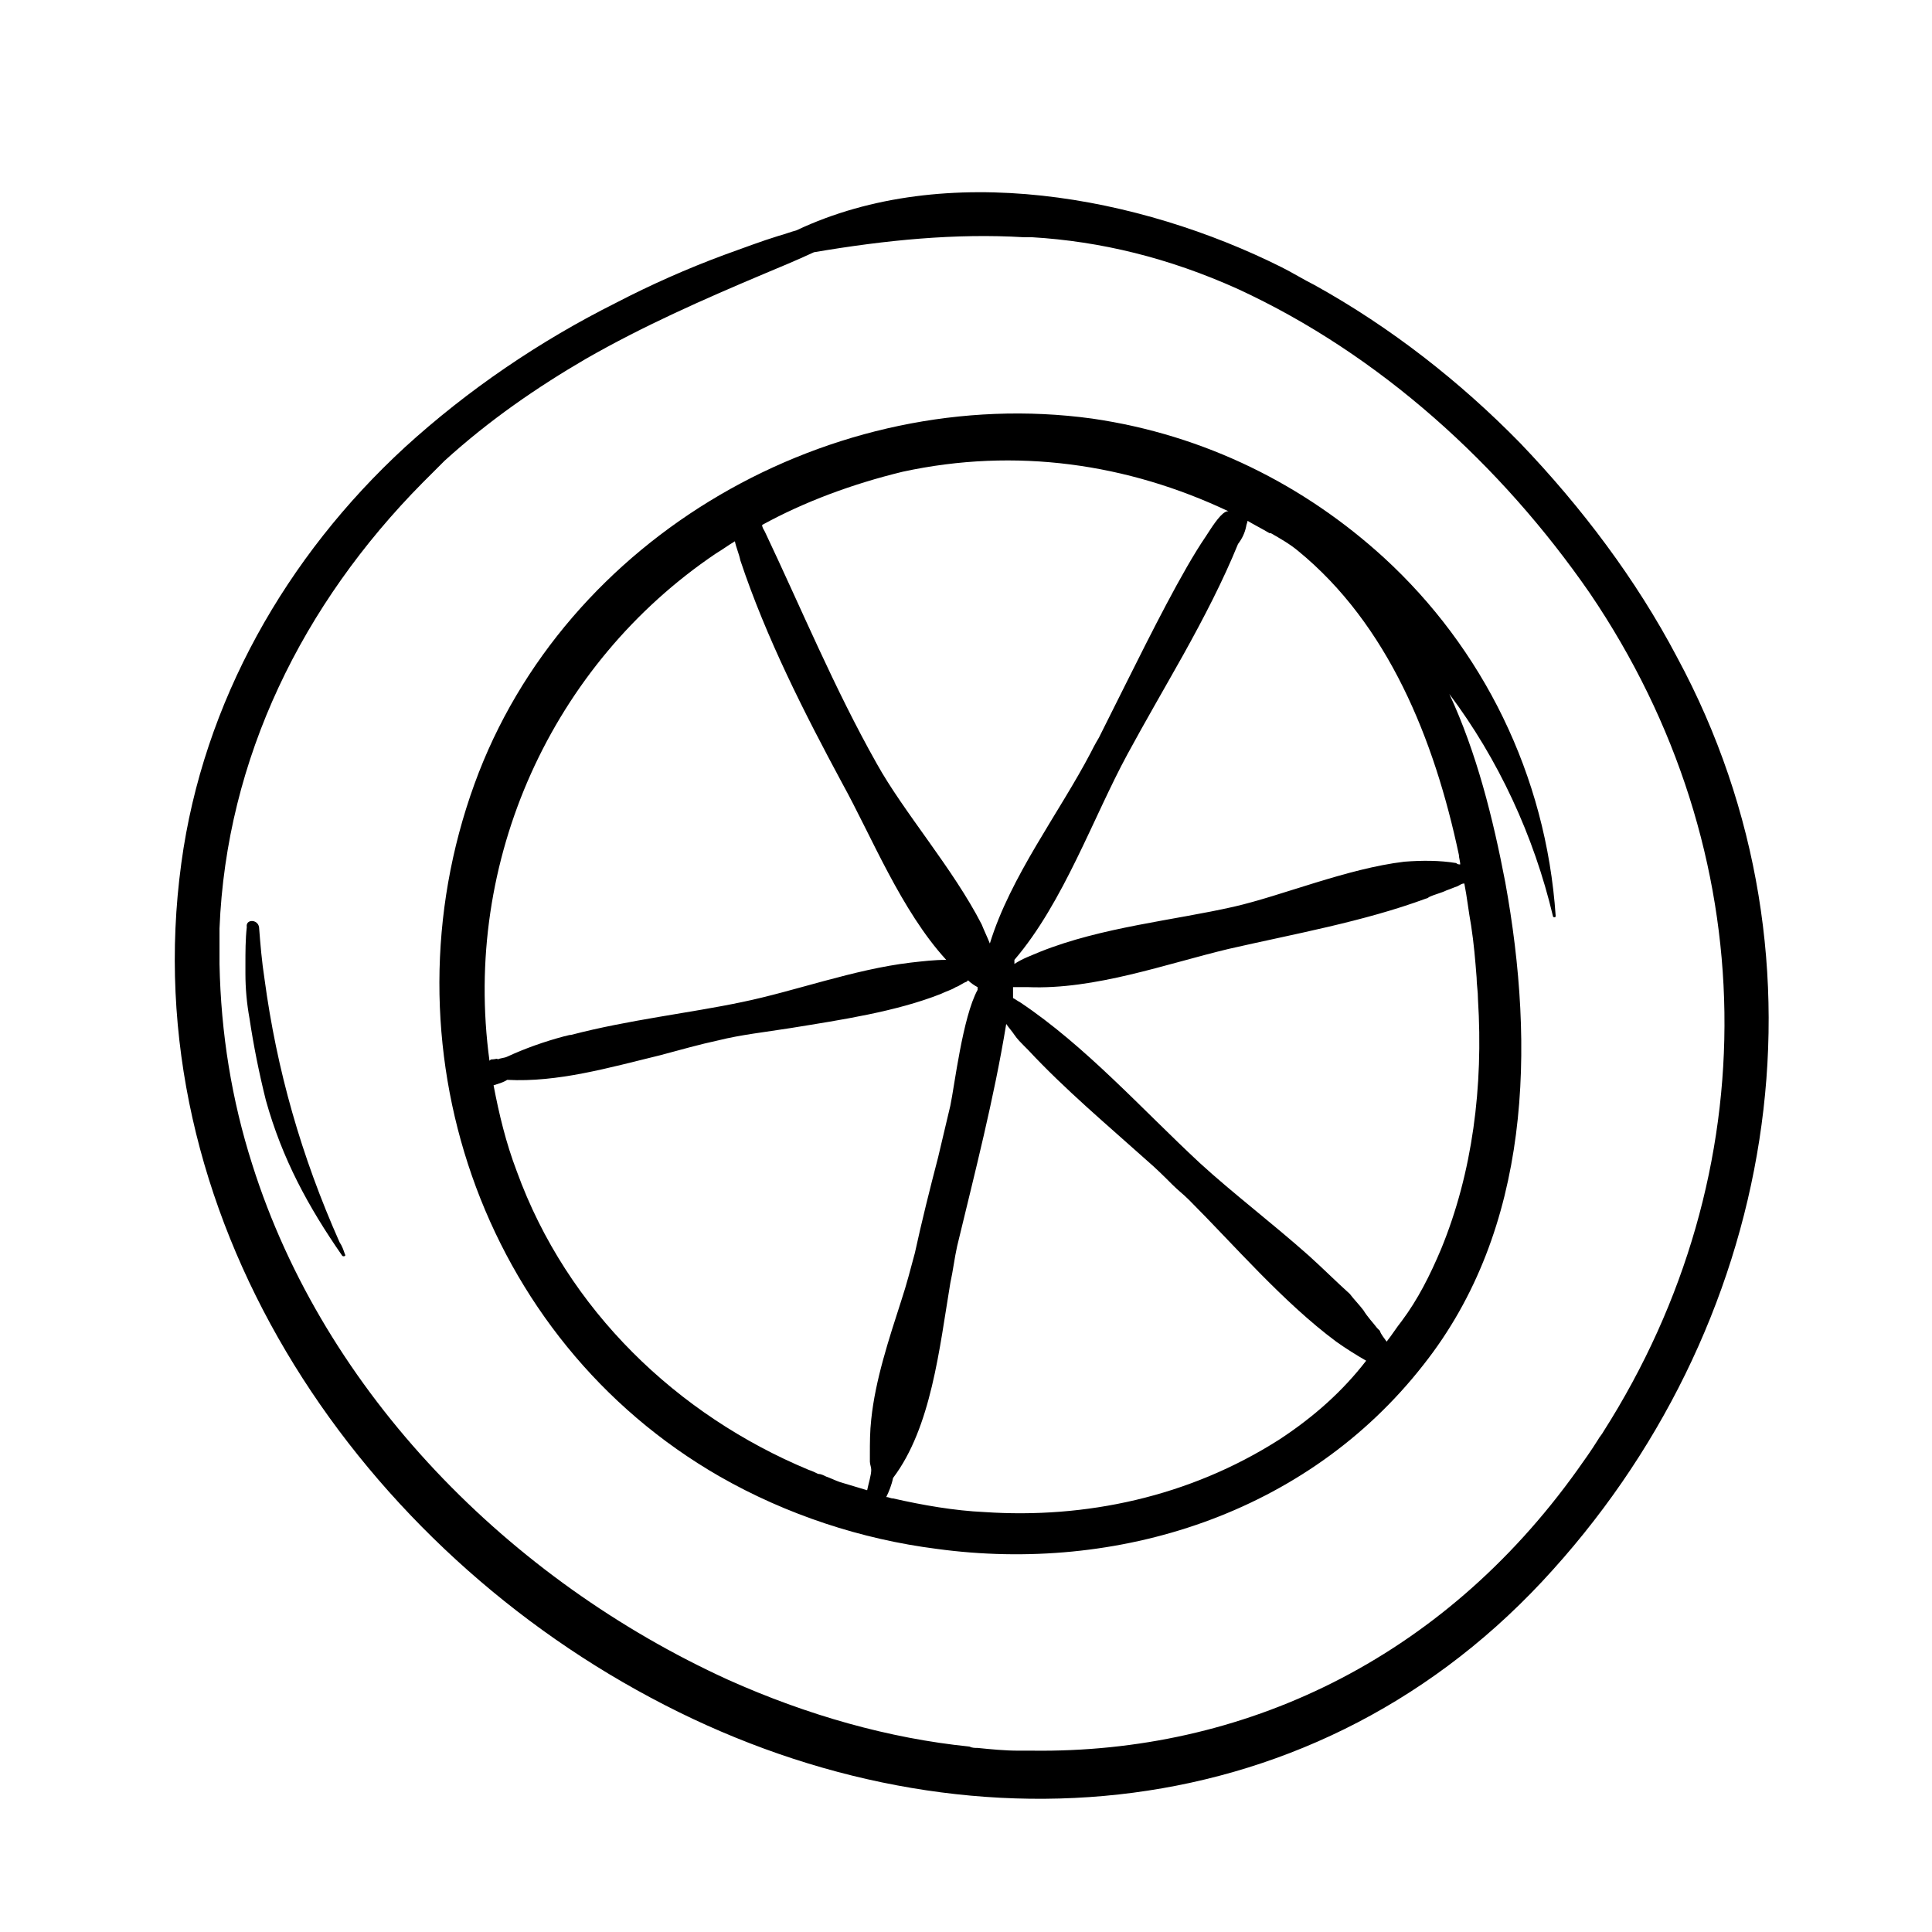 <?xml version="1.0" encoding="utf-8"?>
<!-- Generator: Adobe Illustrator 20.1.0, SVG Export Plug-In . SVG Version: 6.00 Build 0)  -->
<svg version="1.1" id="Vrstva_2" xmlns="http://www.w3.org/2000/svg" xmlns:xlink="http://www.w3.org/1999/xlink" x="0px" y="0px"
	 viewBox="0 0 141.7 141.7" style="enable-background:new 0 0 141.7 141.7;" xml:space="preserve">
<path d="M34.8,57.5c-6.9,19,0.4,40.7,18,50.8c4.9,2.8,10.4,4.6,15.9,5.3c13.2,1.8,27.1-2.5,35.7-13.5c7.9-10,8.2-23.3,6-35.4
	c-0.9-4.7-2.1-9.5-4.1-13.8c3.6,4.8,6.2,10.4,7.6,16.3c0,0.1,0.2,0.1,0.2,0c-0.7-10.4-5.4-19.7-12.6-26.3c-5.8-5.3-13.1-9-21.4-10.2
	C61.1,28.1,41.4,39.3,34.8,57.5z M36.1,77.7c-0.1,0-0.1,0-0.2,0.1c-2-14.7,4.6-29.1,16.6-37.2c0.5-0.3,0.9-0.6,1.4-0.9
	c0.1,0.5,0.3,0.9,0.4,1.4c1.9,5.7,4.7,11.2,7.5,16.4c2.1,3.8,4.3,9.3,7.6,12.9c-0.9,0-1.7,0.1-2.6,0.2c-4.2,0.5-8.5,2.1-12.4,2.9
	c-3.8,0.8-8.3,1.3-12.5,2.4c-0.2,0-0.4,0.1-0.5,0.1c-1.5,0.4-2.9,0.9-4.2,1.5c-0.2,0.1-0.5,0.1-0.7,0.2
	C36.5,77.6,36.3,77.7,36.1,77.7C36.1,77.7,36.1,77.7,36.1,77.7z M63.6,109.3c-0.7-0.2-1.3-0.4-2-0.6c-0.3-0.1-0.7-0.3-1-0.4
	c-0.2-0.1-0.4-0.2-0.6-0.2c-0.2-0.1-0.4-0.2-0.7-0.3c-9.6-4-17.7-11.7-21.4-21.9c-0.8-2.1-1.3-4.2-1.7-6.3c0.3-0.1,0.7-0.2,1-0.4
	c3.7,0.2,7.5-0.9,11.2-1.8c1.5-0.4,2.9-0.8,4.3-1.1c1.6-0.4,3.4-0.6,5.3-0.9c3.7-0.6,7.7-1.2,11-2.5c0.4-0.2,0.8-0.3,1.1-0.5
	c0.3-0.1,0.5-0.3,0.8-0.4c0,0,0.1-0.1,0.1-0.1c0.2,0.2,0.5,0.4,0.7,0.5c0,0,0,0,0,0c0,0.1,0,0.1,0,0.2c-1.1,2-1.7,7.1-2,8.5
	c-0.3,1.3-0.6,2.5-0.9,3.8c-0.6,2.3-1.2,4.7-1.7,7c-0.3,1.1-0.6,2.3-1,3.5c-0.9,2.8-1.9,5.8-2.2,8.7c-0.1,0.9-0.1,1.7-0.1,2.6
	c0,0.2,0,0.3,0,0.5c0,0.2,0.1,0.4,0.1,0.6C63.9,108.2,63.7,108.8,63.6,109.3z M93.8,105.6c-6.6,4.2-14.2,5.8-21.6,5.3
	c-2.2-0.1-4.5-0.5-6.7-1c-0.2,0-0.3-0.1-0.5-0.1c0.2-0.4,0.4-0.9,0.5-1.4c0,0,0,0,0,0c2.8-3.7,3.4-9.5,4.2-14.3
	c0.2-0.9,0.3-1.8,0.5-2.7c1.3-5.4,2.7-10.8,3.6-16.3c0.2,0.3,0.4,0.5,0.6,0.8c0.2,0.3,0.5,0.6,0.7,0.8c0.1,0.1,0.2,0.2,0.3,0.3
	c2.7,2.9,5.8,5.5,8.7,8.1c0.7,0.6,1.3,1.2,1.9,1.8c0.4,0.4,0.8,0.7,1.2,1.1c3.3,3.3,6.9,7.5,10.8,10.4c0.7,0.5,1.5,1,2.2,1.4
	C98.5,102,96.4,103.9,93.8,105.6z M107.9,67.9c0.2,1.3,0.3,2.5,0.4,3.8c0,0.5,0.1,1,0.1,1.6c0.4,6.4-0.4,12.7-2.7,18.3
	c-0.8,1.9-1.7,3.7-2.9,5.3c-0.4,0.5-0.7,1-1.1,1.5c-0.2-0.3-0.4-0.5-0.5-0.8c-0.1-0.1-0.1-0.1-0.2-0.2c-0.3-0.4-0.7-0.8-1-1.3
	c-0.3-0.4-0.7-0.8-1-1.2C98,94,97,93,96,92.1c-2.7-2.4-5.6-4.6-8-6.8c-4.2-3.9-8.4-8.6-13.2-11.8c-0.2-0.1-0.3-0.2-0.5-0.3
	c0-0.1,0-0.3,0-0.4c0-0.1,0-0.3,0-0.4c0.1,0,0.1,0,0.2,0c0.1,0,0.1,0,0.2,0c0.2,0,0.5,0,0.7,0c4.9,0.2,10.1-1.7,14.7-2.8
	c4.8-1.1,9.9-2,14.5-3.7c0.1,0,0.2-0.1,0.2-0.1c0.4-0.2,0.9-0.3,1.3-0.5c0.3-0.1,0.5-0.2,0.8-0.3c0.2-0.1,0.3-0.2,0.5-0.2
	C107.6,65.8,107.7,66.8,107.9,67.9z M91.4,38.6c0-0.1,0.1-0.3,0.1-0.4c0.5,0.3,1.1,0.6,1.6,0.9c0,0,0,0,0.1,0c0.7,0.4,1.4,0.8,2,1.3
	c6.6,5.4,10,13.8,11.8,22.3c0,0.2,0.1,0.5,0.1,0.7c-0.1,0-0.2,0-0.3-0.1c-1.2-0.2-2.5-0.2-3.8-0.1c-4.2,0.5-9,2.5-12.5,3.3
	c-4.4,1-9.7,1.5-14.2,3.3c-0.7,0.3-1.3,0.5-1.9,0.9c0-0.1,0-0.1,0-0.2c0,0,0-0.1,0-0.1c3.6-4.2,5.8-10.5,8.3-15.1
	c1.3-2.4,2.7-4.8,4.1-7.3c1.5-2.7,2.9-5.4,4-8.1C91.1,39.5,91.3,39.1,91.4,38.6z M90.1,37.5c0,0-0.1,0-0.1,0
	c-0.4,0.1-0.9,0.8-1.6,1.9c-1.7,2.5-4,7.1-5.8,10.7c-0.8,1.6-1.5,3-2,4c-0.3,0.5-0.5,0.9-0.6,1.1c-2.3,4.4-5.9,9.1-7.4,14
	c-0.2-0.5-0.4-0.9-0.6-1.4c-2.1-4.1-5.7-8.2-7.7-11.8c-3.1-5.5-5.5-11.3-8.2-17c0,0,0,0,0,0c-0.1-0.2-0.2-0.3-0.2-0.5
	c3.1-1.7,6.6-3,10.3-3.9C74.5,32.8,82.7,34,90.1,37.5C90,37.5,90,37.5,90.1,37.5z"/>
<path d="M47.7,124.5c21.8,11.7,48,10.1,65.4-8.5c17.2-18.4,22-45.4,9.9-67.8c-3-5.7-7-11-11.5-15.7C107.1,28,102,24,96.4,20.9
	c-0.8-0.4-1.6-0.9-2.4-1.3c-10.4-5.2-24.6-7.9-35.6-2.7c-0.4,0.1-0.9,0.3-1.3,0.4c-1.3,0.4-2.6,0.9-4,1.4c-2.7,1-5.4,2.2-7.9,3.5
	c-5.6,2.8-10.9,6.4-15.5,10.6c-8.7,8-14.8,18.7-16.4,30.5C9.8,88.9,25.8,112.8,47.7,124.5z M117.6,105c-0.1,0.2-0.3,0.4-0.4,0.6
	c-0.5,0.8-1,1.5-1.5,2.2c-10,14-24.6,20.8-40,20.6c-0.3,0-0.7,0-1,0c-1,0-2-0.1-3-0.2c-0.2,0-0.4,0-0.6-0.1
	c-5.9-0.6-11.9-2.3-17.7-4.9c-16-7.3-29.6-21-34.9-37.8c-1.5-4.7-2.3-9.6-2.4-14.7c0-0.9,0-1.8,0-2.6c0.5-12.5,6.1-23.8,14.9-32.7
	c0.5-0.5,1.1-1.1,1.6-1.6c3.3-3,6.8-5.4,10.4-7.5c4.2-2.4,8.5-4.3,13-6.2c1.2-0.5,2.4-1,3.7-1.6c5.3-0.9,10.4-1.4,15.4-1.1
	c0.2,0,0.4,0,0.6,0c5,0.3,10,1.5,15.1,3.8c10.4,4.8,19.3,12.9,25.8,22.3C129.5,62.5,129.7,86,117.6,105z"/>
<path d="M18,70.8c0,0.2,0,0.4,0,0.6c0,1.1,0.1,2.2,0.3,3.3c0.3,2,0.7,4,1.2,6c1.2,4.3,3.1,7.8,5.6,11.4c0.1,0.1,0.3,0,0.2-0.1
	c-0.1-0.3-0.2-0.6-0.4-0.9c-2.8-6.3-4.6-12.6-5.5-19.3c-0.2-1.3-0.3-2.5-0.4-3.8c-0.1-0.6-1-0.6-0.9,0C18,68.9,18,69.8,18,70.8
	C18,70.8,18,70.8,18,70.8z"/>
</svg>
